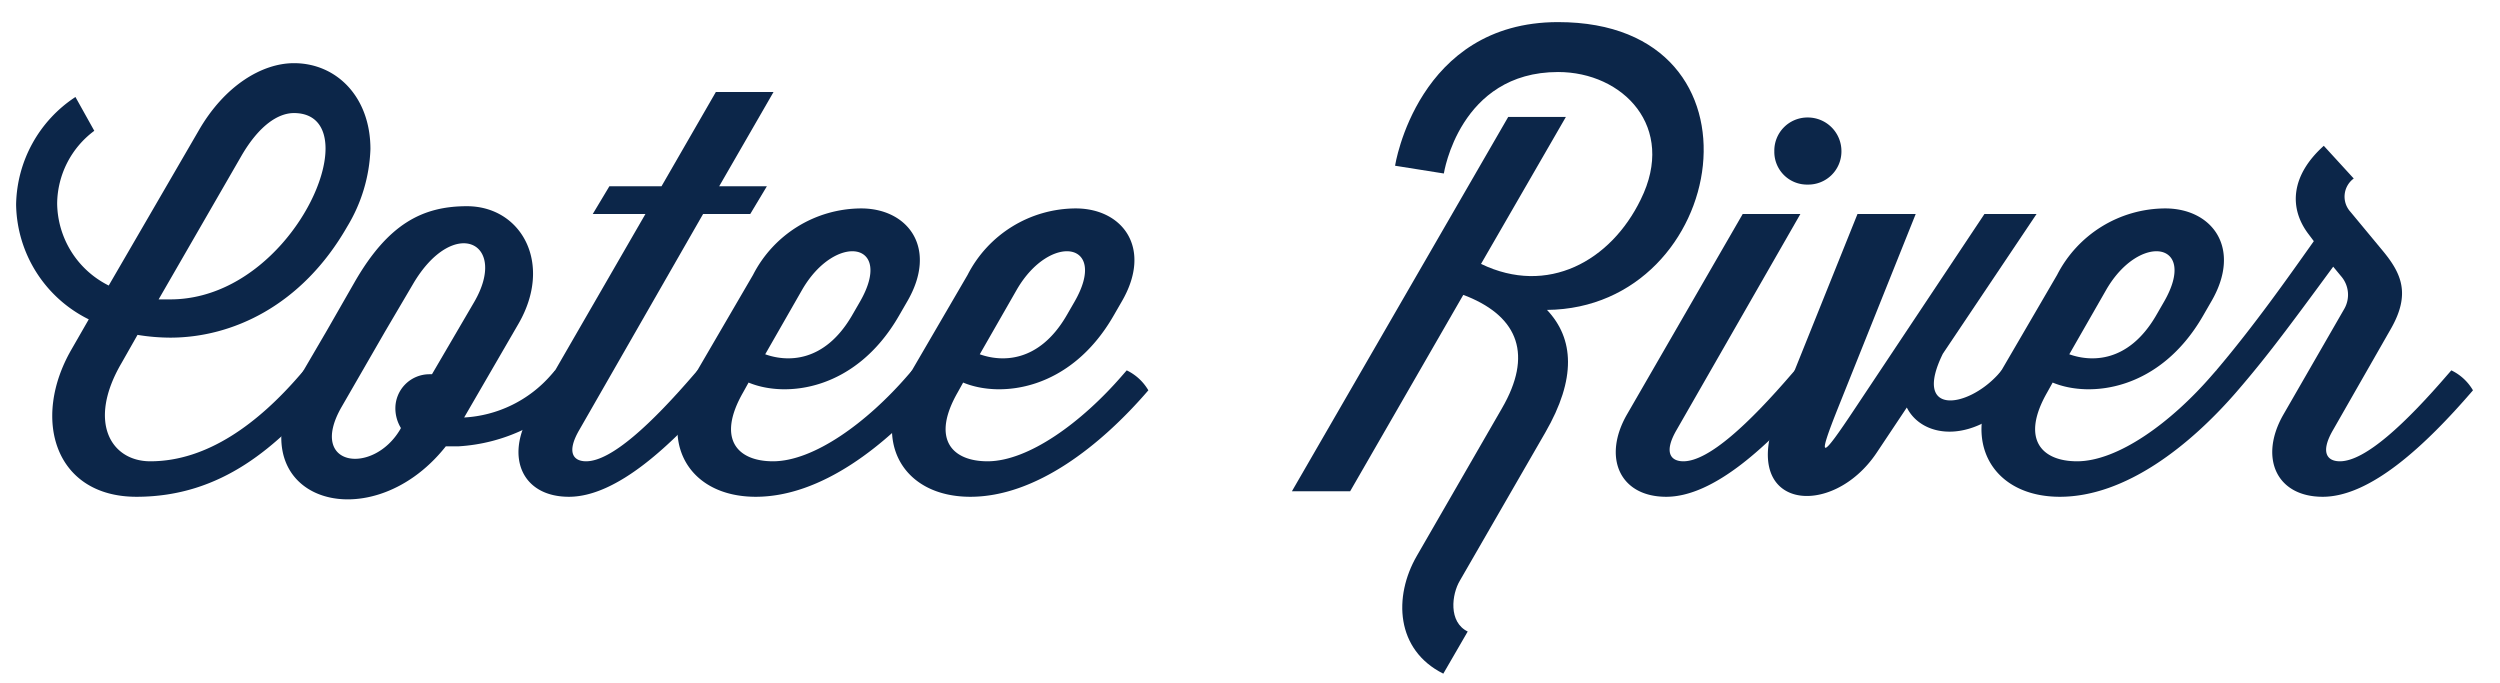 <svg id="Layer_1" data-name="Layer 1" xmlns="http://www.w3.org/2000/svg" width="166.824" height="45.573" viewBox="0 0 166.824 45.573"><defs><style>.cls-1{fill:#0c2649;}</style></defs><path class="cls-1" d="M13.249,8.729c1.739-3.034,4.255-4.514,6.364-4.514,2.85,0,5.106,2.257,5.106,5.735a10.666,10.666,0,0,1-1.555,5.18c-3.033,5.292-7.696,7.401-11.804,7.401a13.72,13.72,0,0,1-2.183-.185L8.106,24.233c-2.294,3.922-.703,6.549,1.924,6.549,3.812,0,7.216-2.553,9.991-5.772l.259-.296a2.433,2.433,0,0,1,1.443,1.332c-3.183,3.7-6.883,7.104-12.618,7.104-5.439,0-7.03-5.181-4.329-9.843L5.923,21.31a8.688,8.688,0,0,1-4.848-7.66,8.761,8.761,0,0,1,3.959-7.178L6.292,8.729a6.115,6.115,0,0,0-2.478,4.848,6.198,6.198,0,0,0,3.441,5.476ZM11.362,19.978c5.995,0,10.361-6.476,10.361-10.065,0-1.406-.666-2.368-2.109-2.368-1.073,0-2.331.851-3.479,2.812l-5.55,9.621Z"/><path class="cls-1" d="M29.75,29.783c-5.18,6.549-14.468,3.478-9.62-4.848l1.665-2.849,1.887-3.293c2.221-3.849,4.515-5.033,7.475-5.033,3.626,0,5.772,3.812,3.441,7.845L30.972,27.859a8.295,8.295,0,0,0,5.81-2.849l.259-.296a3.348,3.348,0,0,1,1.443,1.332,11.664,11.664,0,0,1-7.882,3.737Zm-1.109-4.811h.185l2.812-4.81c2.331-3.997-1.369-5.81-4.07-1.221l-1.851,3.145-2.923,5.069c-2.294,3.997,2.109,4.588,3.922,1.48l.037-.074a2.526,2.526,0,0,1-.37-1.295A2.274,2.274,0,0,1,28.641,24.973Z"/><path class="cls-1" d="M40.664,12.429h3.479l3.626-6.29h3.849l-3.626,6.29h3.182l-1.109,1.85H46.918L38.666,28.673c-.888,1.517-.407,2.109.444,2.109,1.702,0,4.403-2.553,7.179-5.772l.259-.296a3.348,3.348,0,0,1,1.443,1.332c-3.183,3.7-6.846,7.104-10.028,7.104-3.107,0-4.255-2.627-2.627-5.477L43.07,14.279H39.555Z"/><path class="cls-1" d="M49.952,25.528l-.37.666c-1.776,3.108-.37,4.588,1.998,4.588,2.701,0,6.254-2.553,9.028-5.772l.259-.296A3.338,3.338,0,0,1,62.31,26.046c-3.182,3.7-7.512,7.104-11.878,7.104-4.551,0-6.623-3.774-4.218-7.882l4.033-6.92a8.138,8.138,0,0,1,7.216-4.44c3.144,0,5.143,2.664,3.071,6.216l-.556.962C57.093,26.083,52.431,26.564,49.952,25.528Zm1.11-1.887c1.442.518,3.922.592,5.771-2.553l.556-.962c2.294-3.997-1.628-4.625-3.849-.814Z"/><path class="cls-1" d="M64.27,25.528l-.37.666c-1.775,3.108-.37,4.588,1.998,4.588,2.701,0,6.254-2.553,9.029-5.772l.259-.296a3.348,3.348,0,0,1,1.443,1.332c-3.183,3.7-7.512,7.104-11.878,7.104-4.552,0-6.624-3.774-4.219-7.882l4.033-6.92a8.139,8.139,0,0,1,7.216-4.44c3.146,0,5.144,2.664,3.071,6.216l-.555.962C71.411,26.083,66.749,26.564,64.27,25.528Zm1.11-1.887c1.443.518,3.922.592,5.772-2.553l.555-.962c2.294-3.997-1.628-4.625-3.848-.814Z"/><path class="cls-1" d="M86.21,32.78,100.642,7.804H104.49L98.828,17.61c4.44,2.146,8.658-.185,10.656-4.293,2.405-4.847-1.184-8.511-5.513-8.511-6.587,0-7.623,6.771-7.623,6.771l-3.256-.518s1.48-9.584,10.879-9.584c14.615,0,11.396,19.093-.74,19.205,1.812,1.924,1.961,4.588-.111,8.177l-5.698,9.88c-.555.925-.777,2.775.518,3.404l-1.629,2.812c-3.182-1.591-3.33-5.144-1.775-7.845l5.698-9.879c2.035-3.515,1.11-6.032-2.294-7.438l-.297-.111L90.096,32.78Z"/><path class="cls-1" d="M119.77,24.714a3.34,3.34,0,0,1,1.442,1.332c-3.182,3.7-6.845,7.104-10.027,7.104-3.108,0-4.255-2.627-2.627-5.477l7.733-13.395H120.14L111.888,28.673c-.888,1.517-.407,2.109.444,2.109,1.702,0,4.403-2.553,7.179-5.772ZM120.62,7.84a2.244,2.244,0,0,1,2.258,2.257,2.212,2.212,0,0,1-2.258,2.22,2.18,2.18,0,0,1-2.22-2.22A2.212,2.212,0,0,1,120.62,7.84Z"/><path class="cls-1" d="M127.835,14.279l-5.144,12.84c-1.48,3.701-1.221,3.626,1.11.111l8.621-12.951h3.478l-6.254,9.325c-2.035,4.145,1.592,3.664,3.664,1.406l.259-.296a3.34,3.34,0,0,1,1.442,1.332c-3.182,3.737-6.734,3.219-7.77,1.147l-1.998,2.997c-2.998,4.515-9.251,3.849-6.661-2.553L123.95,14.279Z"/><path class="cls-1" d="M136.973,25.528l-.37.666c-1.775,3.108-.37,4.588,1.998,4.588,2.701,0,6.254-2.553,9.029-5.772l.259-.296a3.349,3.349,0,0,1,1.443,1.332c-3.183,3.7-7.512,7.104-11.878,7.104-4.552,0-6.624-3.774-4.219-7.882l4.033-6.92a8.14,8.14,0,0,1,7.216-4.44c3.146,0,5.144,2.664,3.071,6.216l-.555.962C144.114,26.083,139.452,26.564,136.973,25.528Zm1.11-1.887c1.443.518,3.922.592,5.772-2.553l.555-.962c2.294-3.997-1.628-4.625-3.848-.814Z"/><path class="cls-1" d="M156.435,20.607a1.89,1.89,0,0,0-.222-2.183l-.519-.629c-3.07,4.181-4.514,6.106-6.364,8.252a5.58,5.58,0,0,1-1.442-1.332c2.516-2.96,4.809-6.217,6.512-8.622l-.333-.444c-1.369-1.776-1.184-3.959.999-5.92l1.998,2.183a1.501,1.501,0,0,0-.222,2.22l2.147,2.59c1.258,1.517,1.887,2.886.555,5.217l-3.849,6.734c-.888,1.517-.406,2.109.444,2.109,1.702,0,4.403-2.553,7.179-5.772l.259-.296a3.338,3.338,0,0,1,1.443,1.332c-3.183,3.7-6.846,7.104-10.027,7.104-3.108,0-4.256-2.627-2.628-5.477Z"/></svg>